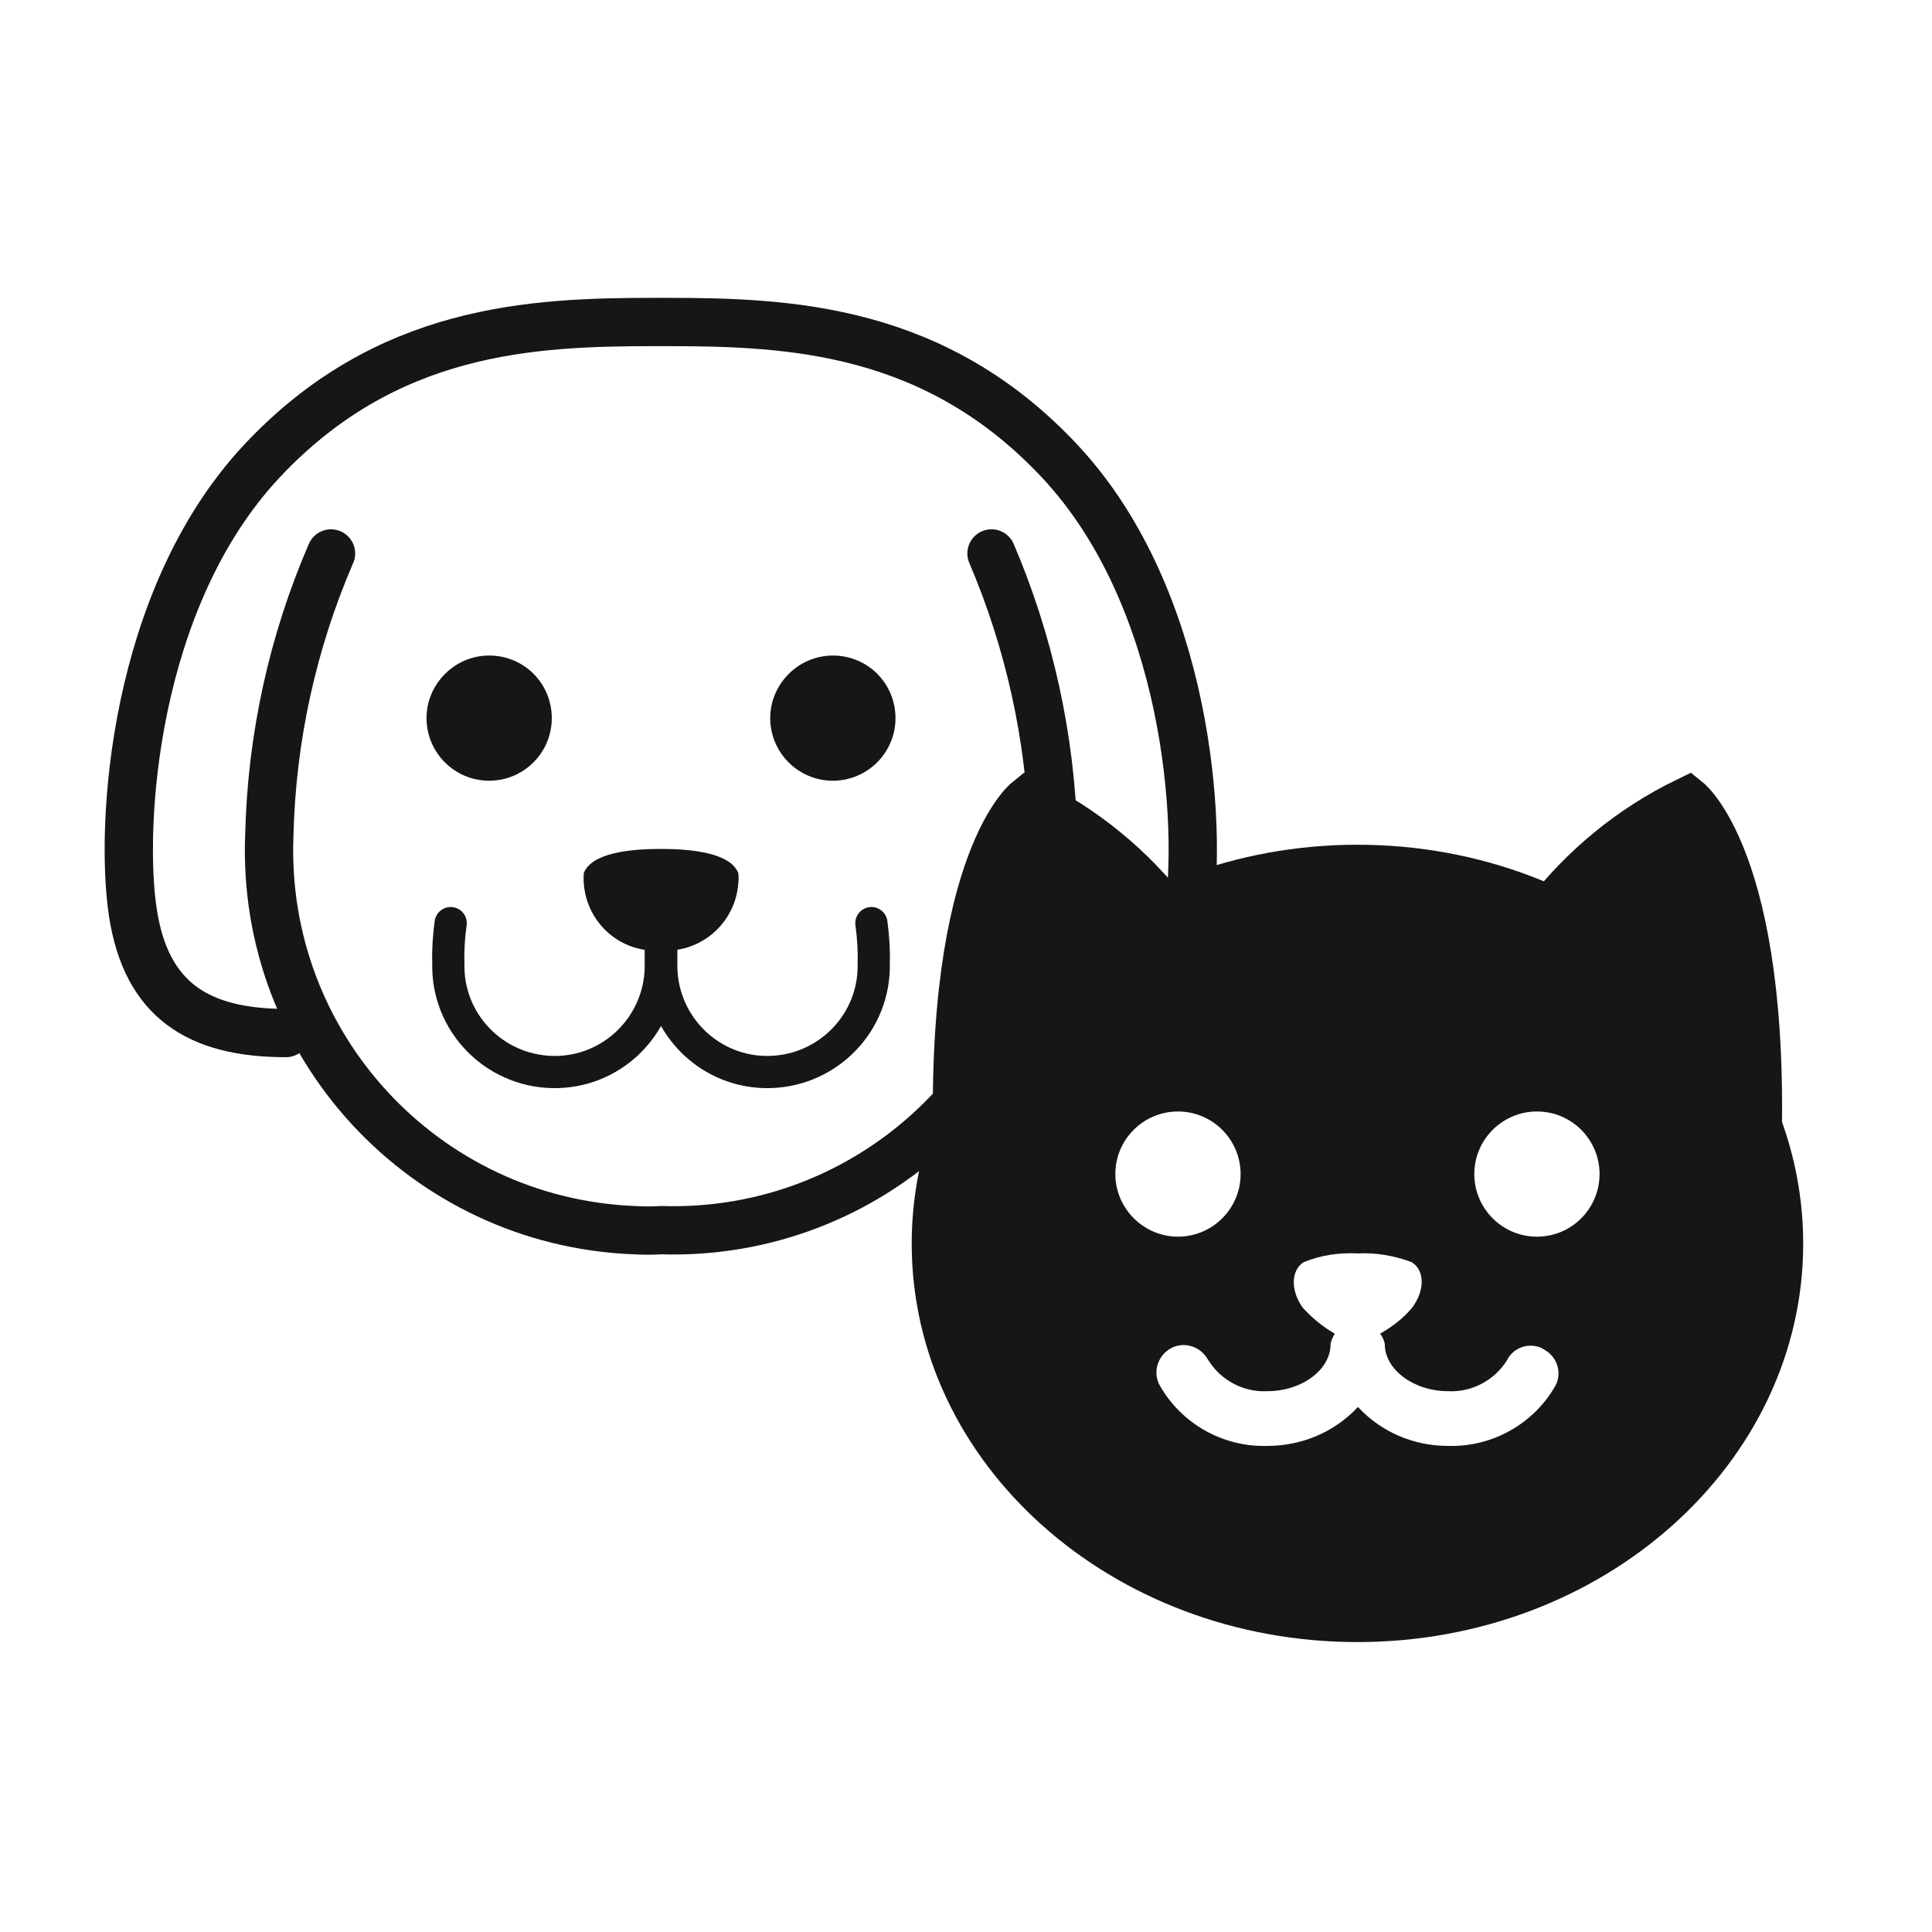 <svg width="30" height="30" viewBox="0 0 30 30" fill="none" xmlns="http://www.w3.org/2000/svg">
<path d="M8.568 11.151C8.568 11.691 8.129 12.123 7.596 12.123C7.056 12.123 6.623 11.684 6.623 11.151C6.623 10.618 7.063 10.179 7.596 10.179C8.136 10.179 8.568 10.611 8.568 11.151Z" fill="#161616"/>
<path d="M13.905 11.151C13.905 11.691 13.466 12.123 12.933 12.123C12.393 12.123 11.96 11.684 11.96 11.151C11.96 10.618 12.4 10.179 12.933 10.179C13.473 10.179 13.905 10.611 13.905 11.151Z" fill="#161616"/>
<path d="M5.14 8.594C4.542 9.977 4.218 11.461 4.182 12.966C4.052 16.229 6.588 18.973 9.85 19.102C9.987 19.11 10.131 19.11 10.268 19.102C13.531 19.203 16.253 16.639 16.354 13.384C16.361 13.247 16.361 13.103 16.354 12.966C16.311 11.461 15.987 9.977 15.396 8.594" stroke="#161616" stroke-width="0.75" stroke-miterlimit="10" stroke-linecap="round"/>
<path d="M6.998 14.334C6.969 14.543 6.955 14.752 6.962 14.961C6.94 15.876 7.668 16.625 8.575 16.646C9.49 16.668 10.239 15.94 10.261 15.033C10.261 15.011 10.261 14.99 10.261 14.961V13.945" stroke="#161616" stroke-width="0.5" stroke-miterlimit="10" stroke-linecap="round"/>
<path d="M13.531 14.334C13.559 14.543 13.574 14.752 13.567 14.961C13.588 15.876 12.861 16.625 11.953 16.646C11.039 16.668 10.29 15.94 10.268 15.033C10.268 15.011 10.268 14.99 10.268 14.961V13.945" stroke="#161616" stroke-width="0.5" stroke-miterlimit="10" stroke-linecap="round"/>
<path d="M11.464 13.557C11.341 13.24 10.729 13.182 10.261 13.182C9.793 13.182 9.188 13.24 9.065 13.557C9.022 14.176 9.483 14.716 10.102 14.759C10.153 14.767 10.21 14.767 10.261 14.759C10.88 14.803 11.42 14.335 11.464 13.715C11.471 13.665 11.471 13.614 11.464 13.557Z" fill="#161616"/>
<path d="M18.155 14.241C17.571 13.477 16.815 12.858 15.951 12.44C15.951 12.44 14.64 13.499 14.892 18.404" fill="#161616"/>
<path d="M18.155 14.241C17.571 13.477 16.815 12.858 15.951 12.44C15.951 12.44 14.64 13.499 14.892 18.404" stroke="#161616" stroke-width="0.75" stroke-miterlimit="10" stroke-linecap="round"/>
<path d="M24.003 14.241C24.586 13.477 25.342 12.858 26.206 12.44C26.206 12.44 27.517 13.499 27.265 18.404" fill="#161616"/>
<path d="M24.003 14.241C24.586 13.477 25.342 12.858 26.206 12.44C26.206 12.44 27.517 13.499 27.265 18.404" stroke="#161616" stroke-width="0.75" stroke-miterlimit="10" stroke-linecap="round"/>
<path d="M21.079 13.117C17.261 13.117 14.157 15.89 14.157 19.311C14.157 22.733 17.261 25.498 21.079 25.498C24.896 25.498 28 22.725 28 19.311C28 15.898 24.896 13.117 21.079 13.117ZM17.319 18.231C17.319 17.691 17.758 17.259 18.291 17.259C18.831 17.259 19.264 17.698 19.264 18.231C19.264 18.771 18.824 19.203 18.291 19.203C17.758 19.203 17.319 18.764 17.319 18.231ZM24.154 21.515C23.815 22.113 23.167 22.473 22.483 22.452C21.95 22.452 21.446 22.236 21.086 21.847C20.726 22.236 20.214 22.452 19.681 22.452C18.997 22.473 18.349 22.113 18.01 21.515C17.895 21.314 17.974 21.054 18.176 20.939C18.378 20.824 18.637 20.903 18.752 21.105C18.759 21.112 18.759 21.119 18.767 21.126C18.961 21.436 19.314 21.623 19.681 21.602C20.214 21.602 20.661 21.27 20.661 20.874C20.668 20.817 20.697 20.759 20.726 20.709C20.538 20.601 20.373 20.464 20.229 20.305C20.041 20.046 20.041 19.729 20.243 19.599C20.51 19.491 20.791 19.448 21.079 19.463C21.367 19.448 21.655 19.499 21.921 19.599C22.13 19.729 22.123 20.046 21.928 20.305C21.792 20.471 21.619 20.601 21.431 20.709C21.468 20.759 21.496 20.817 21.503 20.874C21.503 21.263 21.95 21.602 22.483 21.602C22.85 21.623 23.203 21.436 23.398 21.126C23.498 20.918 23.751 20.838 23.952 20.939C23.952 20.939 23.959 20.939 23.959 20.946C24.176 21.054 24.262 21.306 24.154 21.515ZM23.866 19.203C23.326 19.203 22.893 18.764 22.893 18.231C22.893 17.691 23.333 17.259 23.866 17.259C24.406 17.259 24.838 17.698 24.838 18.231C24.838 18.764 24.406 19.203 23.866 19.203Z" fill="#161616"/>
<path d="M16.087 16.041C17.441 16.041 18.248 15.53 18.457 14.176C18.666 12.822 18.457 9.307 16.462 7.168C14.532 5.101 12.27 5 10.361 5H10.16C8.251 5 5.99 5.101 4.059 7.168C2.064 9.307 1.856 12.822 2.064 14.176C2.273 15.53 3.08 16.041 4.441 16.041" stroke="#161616" stroke-width="0.75" stroke-miterlimit="10" stroke-linecap="round"/>
</svg>
